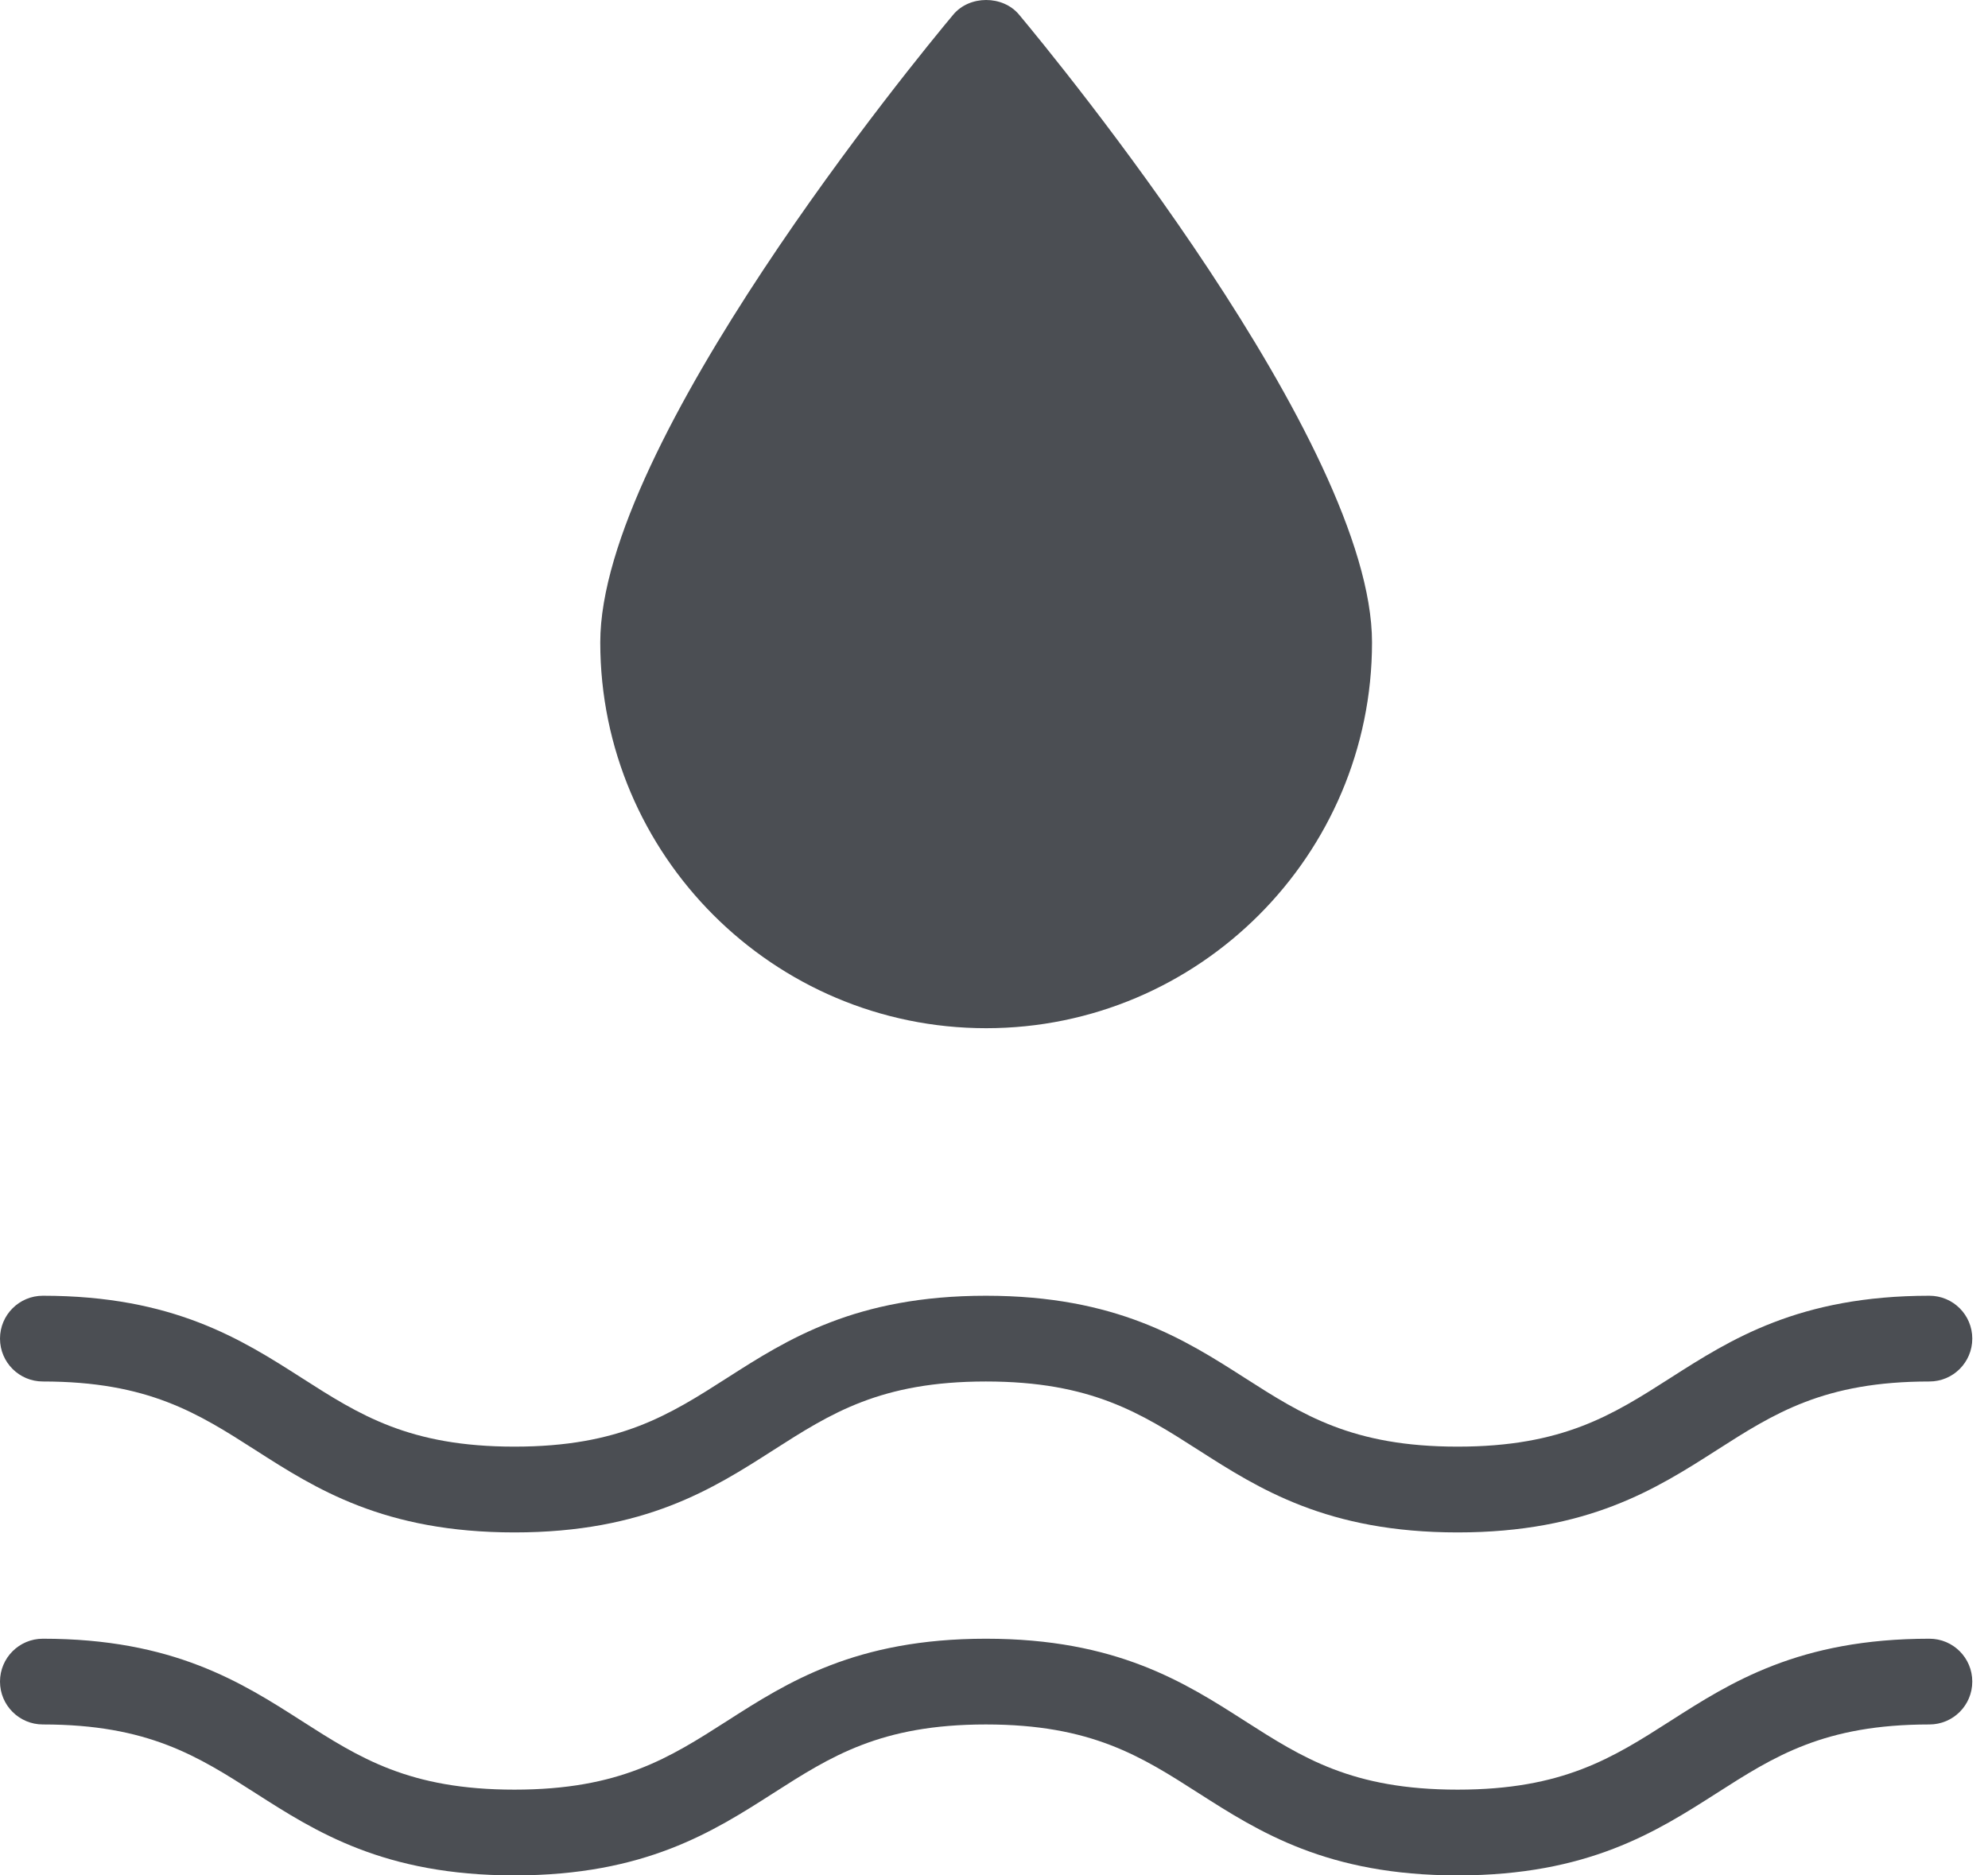 <svg xmlns="http://www.w3.org/2000/svg" fill="none" viewBox="0 0 53 50" height="50" width="53">
<path fill="#4B4E53" d="M26.291 27.413C31.963 27.413 36.578 22.797 36.578 17.126C36.578 11.814 28.131 1.543 27.168 0.39C26.734 -0.13 25.848 -0.13 25.414 0.39C24.45 1.543 16.003 11.814 16.003 17.126C16.003 22.797 20.619 27.413 26.291 27.413Z"></path>
<path fill="#4B4E53" d="M1.143 36.832C3.952 36.832 5.278 37.68 6.813 38.663C8.417 39.691 10.237 40.856 13.716 40.856C17.193 40.856 19.011 39.691 20.616 38.663C22.151 37.681 23.476 36.832 26.284 36.832C29.094 36.832 30.42 37.68 31.956 38.664C33.562 39.691 35.382 40.856 38.861 40.856C42.339 40.856 44.159 39.691 45.765 38.664C47.301 37.681 48.627 36.832 51.438 36.832C52.07 36.832 52.581 36.321 52.581 35.689C52.581 35.057 52.07 34.546 51.438 34.546C47.958 34.546 46.139 35.711 44.532 36.738C42.996 37.72 41.67 38.569 38.861 38.569C36.051 38.569 34.725 37.721 33.189 36.738C31.583 35.711 29.763 34.546 26.284 34.546C22.806 34.546 20.988 35.711 19.383 36.738C17.848 37.72 16.523 38.569 13.716 38.569C10.907 38.569 9.581 37.721 8.046 36.738C6.44 35.711 4.62 34.546 1.143 34.546C0.512 34.546 0 35.057 0 35.689C0 36.321 0.512 36.832 1.143 36.832Z"></path>
<path fill="#4B4E53" d="M51.438 43.69C47.958 43.69 46.139 44.855 44.532 45.883C42.996 46.865 41.67 47.714 38.861 47.714C36.051 47.714 34.725 46.866 33.189 45.883C31.583 44.855 29.763 43.69 26.284 43.69C22.806 43.69 20.988 44.855 19.383 45.883C17.848 46.865 16.523 47.714 13.716 47.714C10.907 47.714 9.581 46.866 8.046 45.883C6.44 44.855 4.62 43.69 1.143 43.69C0.512 43.69 0 44.201 0 44.833C0 45.465 0.512 45.976 1.143 45.976C3.952 45.976 5.278 46.825 6.813 47.808C8.417 48.835 10.237 50 13.716 50C17.193 50 19.011 48.835 20.616 47.808C22.151 46.826 23.476 45.976 26.284 45.976C29.094 45.976 30.42 46.825 31.956 47.809C33.562 48.835 35.382 50 38.861 50C42.339 50 44.159 48.835 45.765 47.809C47.301 46.826 48.627 45.976 51.438 45.976C52.07 45.976 52.581 45.465 52.581 44.833C52.581 44.201 52.07 43.69 51.438 43.69Z"></path>
</svg>

